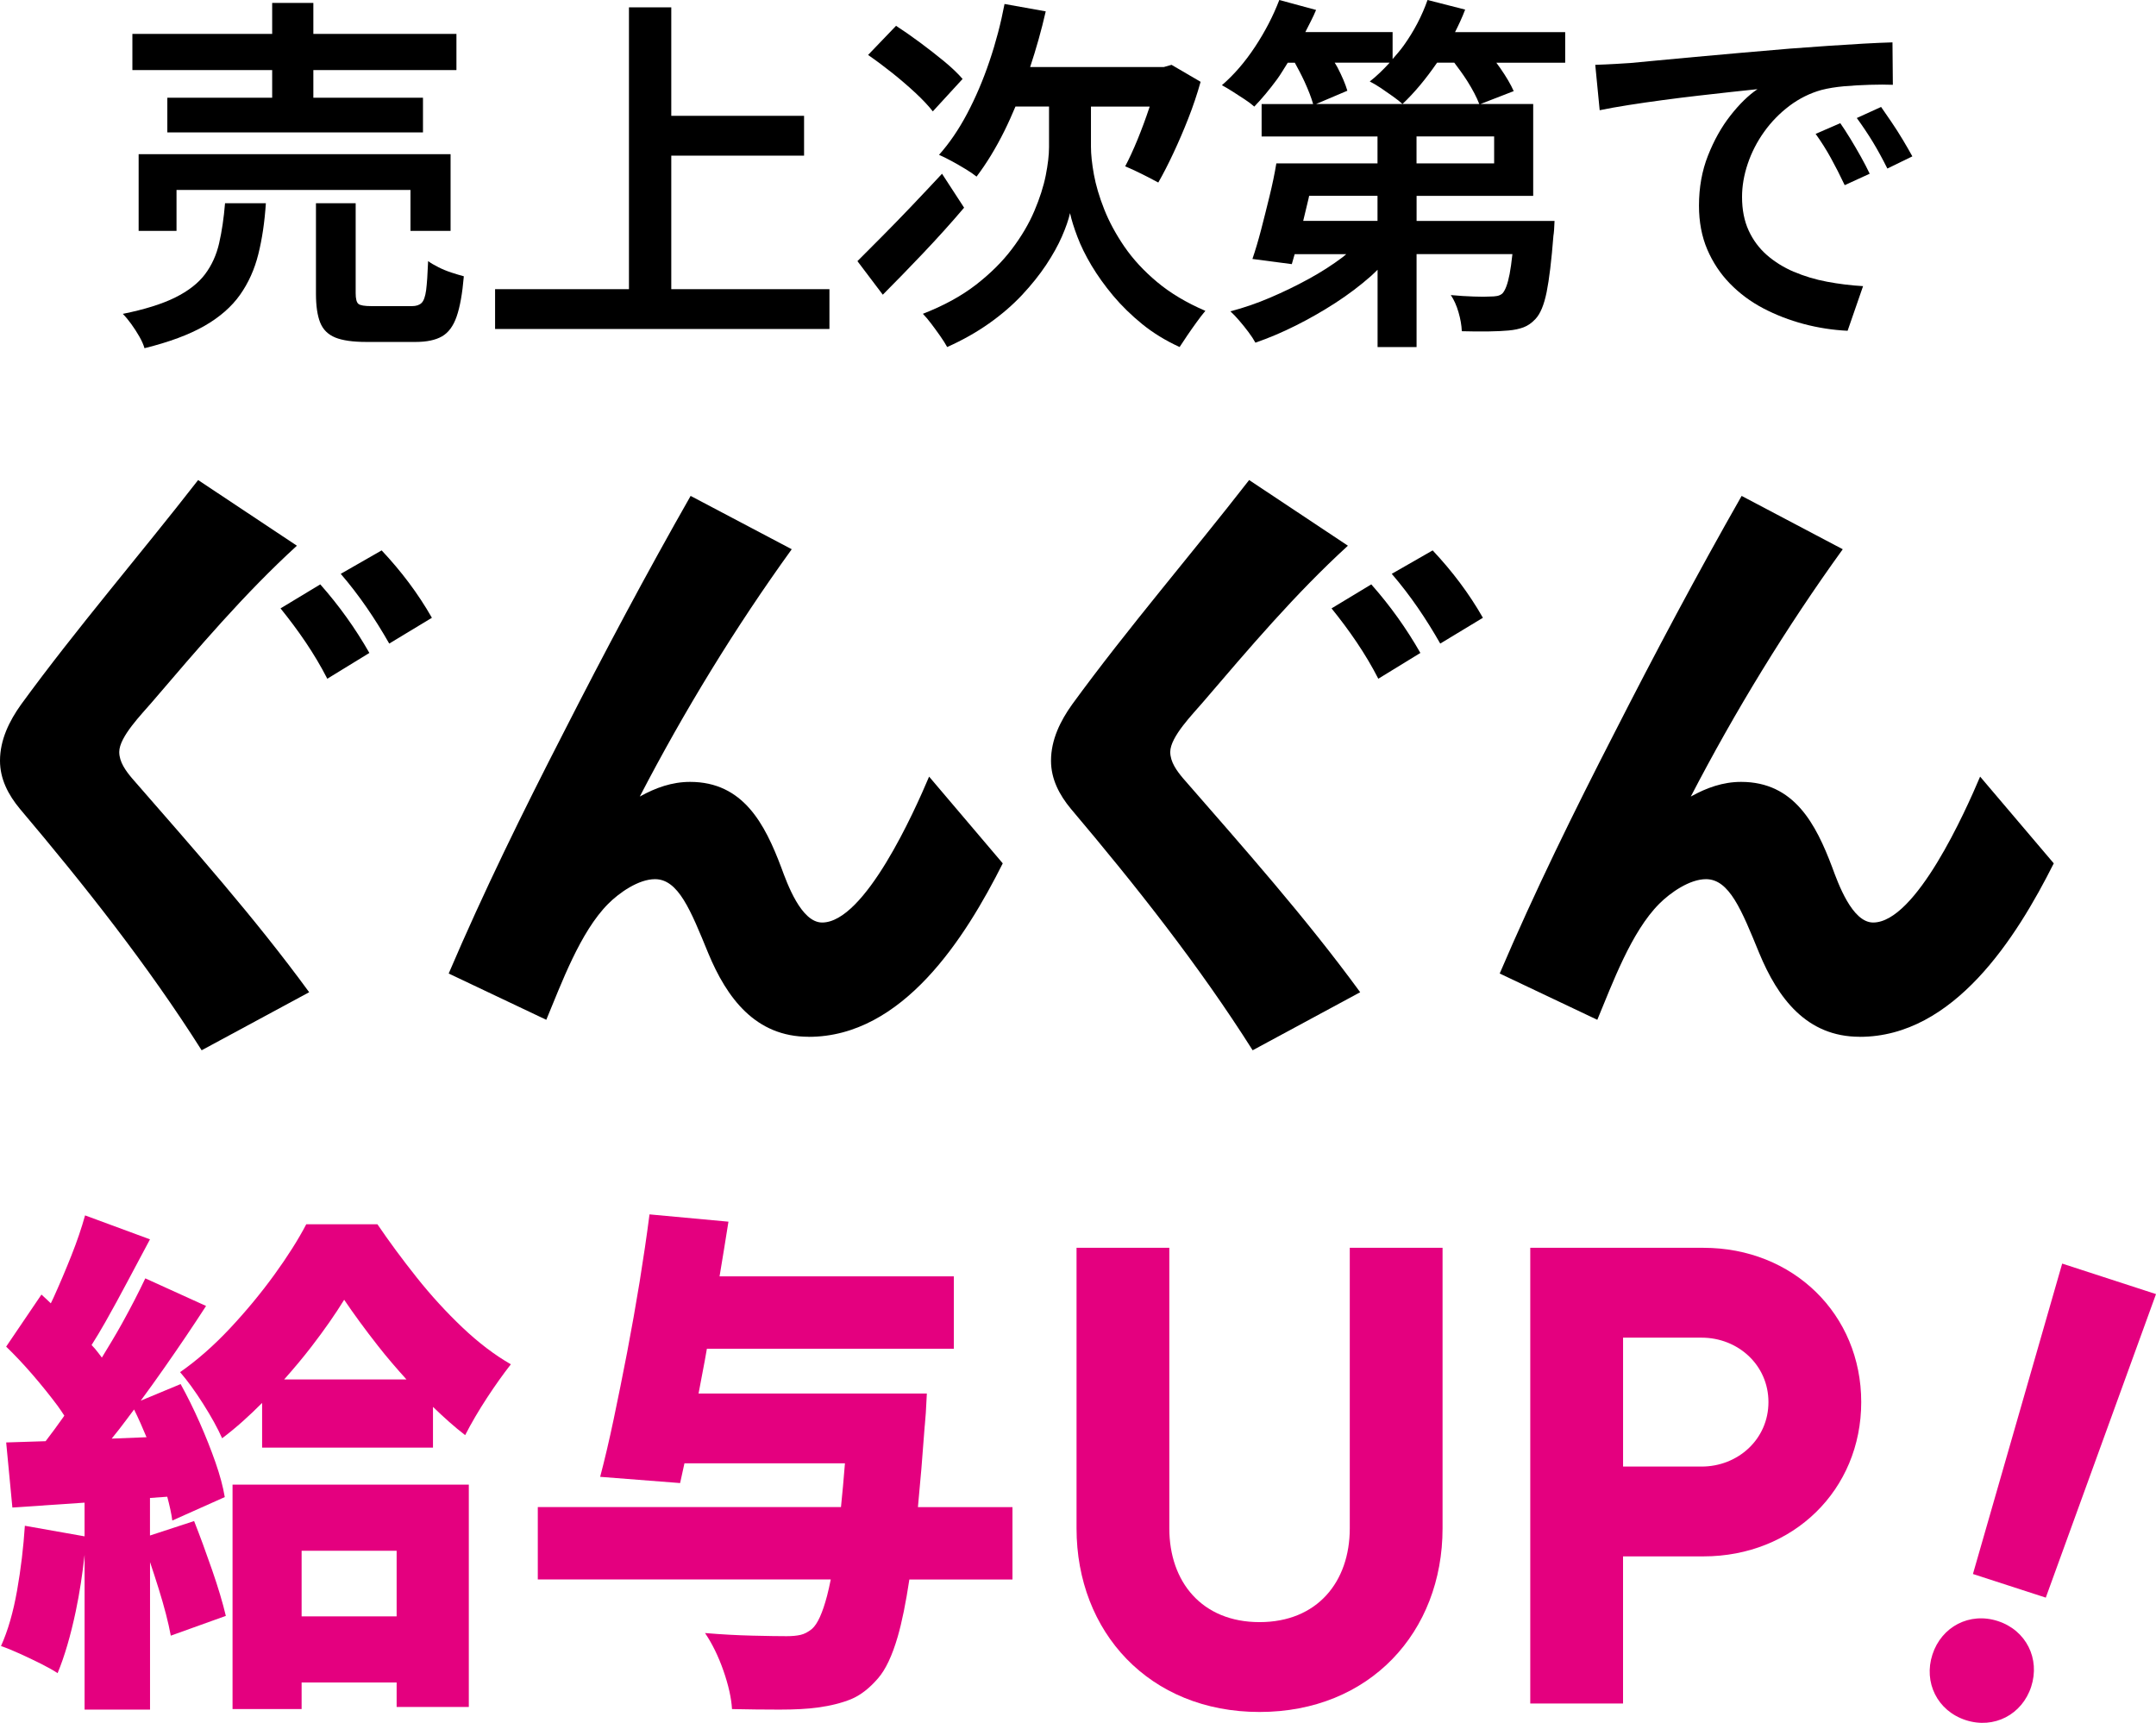 <?xml version="1.0" encoding="UTF-8"?>
<svg id="_レイヤー_2" data-name="レイヤー 2" xmlns="http://www.w3.org/2000/svg" viewBox="0 0 81.004 64.733">
  <g id="_レイヤー_1-2" data-name="レイヤー 1">
    <g style="isolation: isolate;">
      <g>
        <g>
          <path d="m16.473,10.04c-.157-.078-.286-.154-.388-.229-.019.49-.044.854-.075,1.095-.033.24-.09.4-.173.479s-.203.117-.359.117h-1.521c-.258,0-.422-.027-.49-.083-.069-.056-.104-.189-.104-.401v-3.382h-1.492v3.396c0,.462.053.824.159,1.088.105.264.295.45.566.562.271.11.661.166,1.168.166h1.852c.415,0,.744-.069.988-.208s.429-.388.553-.748c.125-.36.215-.864.27-1.511-.138-.037-.292-.083-.463-.139s-.334-.122-.49-.201Z" style="stroke-width: 0px;"/>
          <polygon points="16.929 8.675 16.929 5.793 5.209 5.793 5.209 8.675 6.632 8.675 6.632 7.137 15.422 7.137 15.422 8.675 16.929 8.675" style="stroke-width: 0px;"/>
          <polygon points="10.226 3.672 6.287 3.672 6.287 4.975 15.892 4.975 15.892 3.672 11.773 3.672 11.773 2.633 17.149 2.633 17.149 1.274 11.773 1.274 11.773 .11 10.226 .11 10.226 1.274 4.974 1.274 4.974 2.633 10.226 2.633 10.226 3.672" style="stroke-width: 0px;"/>
          <path d="m8.235,9.133c-.102.443-.278.834-.532,1.171-.253.337-.627.628-1.119.873-.493.245-1.149.45-1.97.616.102.102.207.229.318.382.11.152.212.31.304.471.092.162.156.308.193.437.931-.23,1.682-.511,2.253-.838.571-.328,1.016-.716,1.334-1.164.317-.448.548-.959.69-1.532.143-.572.237-1.21.283-1.912h-1.534c-.046.555-.119,1.054-.221,1.497Z" style="stroke-width: 0px;"/>
          <polygon points="25.221 5.848 30.21 5.848 30.21 4.352 25.221 4.352 25.221 .276 23.631 .276 23.631 10.865 18.601 10.865 18.601 12.361 31.163 12.361 31.163 10.865 25.221 10.865 25.221 5.848" style="stroke-width: 0px;"/>
          <path d="m34.404,3.499c.271.254.485.482.643.686l1.119-1.219c-.175-.203-.405-.423-.69-.659-.286-.235-.588-.471-.905-.706-.318-.236-.62-.446-.905-.631l-1.051,1.095c.295.203.599.43.912.679.313.25.605.502.878.756Z" style="stroke-width: 0px;"/>
          <path d="m42.247,9.271c-.322-.472-.576-.94-.76-1.407-.185-.466-.313-.902-.388-1.31-.073-.406-.11-.753-.11-1.039v-1.511h2.205c-.003.01-.004.018-.007.027-.138.416-.288.82-.448,1.213-.162.393-.316.728-.464,1.005.111.046.244.106.401.18.156.074.311.15.463.229.152.078.278.146.38.2.185-.323.373-.69.566-1.102s.381-.846.56-1.303c.18-.457.334-.917.464-1.379l-1.092-.638-.291.083h-5.022c.224-.678.423-1.374.586-2.092l-1.548-.277c-.139.729-.327,1.448-.567,2.154-.239.707-.518,1.361-.836,1.962-.317.601-.67,1.117-1.058,1.552.129.056.284.132.464.229s.356.199.531.305c.176.106.313.201.415.284.378-.499.728-1.074,1.051-1.726.144-.29.279-.595.411-.907h1.261v1.524c0,.296-.042.651-.124,1.067-.083.415-.227.861-.429,1.337-.203.477-.483.952-.843,1.428s-.812.924-1.354,1.344c-.544.421-1.207.783-1.99,1.088.092.093.195.215.311.367.115.153.229.308.339.465s.198.296.263.416c.58-.259,1.105-.555,1.575-.888.47-.332.882-.688,1.237-1.066.354-.379.656-.756.905-1.13.248-.374.446-.729.594-1.067.147-.337.249-.63.305-.88.055.25.146.546.276.887.129.343.306.703.531,1.081.227.379.498.758.815,1.137.318.379.683.734,1.092,1.067.41.332.878.619,1.403.859.083-.13.18-.275.29-.437.11-.162.226-.326.346-.492.119-.166.23-.31.332-.43-.71-.305-1.313-.665-1.811-1.081-.498-.416-.908-.859-1.23-1.33Z" style="stroke-width: 0px;"/>
          <path d="m36.222,7.802l-.829-1.274c-.388.415-.774.827-1.161,1.233s-.756.785-1.105,1.136c-.351.352-.654.656-.912.915l.953,1.261c.47-.471.977-.992,1.521-1.565s1.055-1.141,1.534-1.705Z" style="stroke-width: 0px;"/>
          <path d="m55.045.36l-1.41-.36c-.212.601-.509,1.169-.891,1.704-.133.186-.278.35-.422.516v-1.015h-3.279c.139-.277.29-.553.404-.831l-1.382-.374c-.23.601-.534,1.187-.912,1.76s-.793,1.053-1.244,1.441c.12.064.256.146.408.242s.302.194.449.291.267.188.359.271c.285-.296.571-.638.856-1.025.142-.193.268-.416.402-.624h.265c.122.224.243.447.363.707.153.334.259.612.325.846h-1.935v1.219h4.354v1.012h-3.801c-.064.389-.15.8-.256,1.233-.106.435-.212.855-.317,1.262-.106.406-.215.771-.325,1.095l1.479.194c.036-.117.072-.247.108-.375h1.939c-.046.037-.085.075-.133.111-.392.296-.82.57-1.285.824-.465.255-.946.487-1.444.7-.497.213-.995.384-1.492.513.102.093.212.208.331.347.12.139.235.281.346.43.111.147.198.281.263.401.507-.175,1.014-.39,1.521-.645.507-.254,1-.535,1.479-.845.479-.31.926-.646,1.341-1.012.088-.078.165-.158.249-.237v2.905h1.465v-3.493h3.601c-.033.307-.068.557-.105.749-.073.379-.166.623-.276.734-.055.046-.12.076-.193.09-.074.014-.166.021-.276.021-.129.01-.329.01-.602,0-.271-.009-.56-.027-.863-.055.119.175.216.39.29.645.074.254.115.491.124.713.351.01.685.012,1.003.008.317-.005.568-.017.753-.035.212-.019.398-.058.56-.118.161-.06.311-.164.449-.312.185-.194.324-.531.422-1.012.097-.48.182-1.187.255-2.12.019-.102.032-.286.042-.555h-5.183v-.942h4.381v-3.45h-1.982l1.25-.485c-.11-.25-.281-.541-.512-.873-.048-.069-.094-.129-.141-.194h2.587v-1.15h-4.138c.139-.278.271-.557.379-.845Zm-3.289,7.94h-2.793c.067-.277.134-.549.201-.838.008-.036.014-.069.022-.104h2.569v.942Zm4.381-2.162h-2.916v-1.012h2.916v1.012Zm-1.016-3.104c.212.337.363.627.457.874h-6.131l1.175-.499c-.073-.25-.198-.543-.373-.881-.033-.064-.069-.111-.103-.173h2.065c-.236.26-.483.5-.747.707.129.064.27.147.422.249.152.103.302.206.449.312.147.105.268.2.359.284.444-.419.877-.938,1.3-1.553h.645c.161.215.322.429.481.679Z" style="stroke-width: 0px;"/>
          <path d="m71.491,5.252c-.138-.23-.281-.455-.429-.672s-.276-.404-.387-.562l-.912.416c.221.305.422.605.602.9.18.296.361.629.546.998l.939-.457c-.102-.185-.221-.393-.359-.624Z" style="stroke-width: 0px;"/>
          <path d="m67.4,10.214c-.387-.167-.726-.377-1.016-.631s-.519-.562-.685-.922c-.165-.36-.248-.78-.248-1.261,0-.406.071-.822.214-1.247.143-.426.348-.825.615-1.199.267-.374.585-.7.953-.978.368-.276.77-.476,1.202-.596.249-.064.532-.11.851-.139.317-.027.64-.046.967-.055.327-.01.615-.01.864,0l-.014-1.594c-.313.009-.678.025-1.092.048-.415.023-.857.051-1.327.083-.47.033-.949.067-1.438.104-.636.056-1.253.108-1.852.159s-1.163.102-1.693.152c-.529.051-1.002.095-1.416.132-.415.037-.756.069-1.022.097-.139.01-.327.021-.567.035-.239.014-.493.025-.76.034l.166,1.705c.312-.064.675-.13,1.085-.194.409-.064.841-.127,1.292-.187.451-.061.898-.116,1.341-.167s.854-.097,1.236-.139c.383-.041.707-.076.975-.104-.341.23-.68.562-1.016.991-.337.429-.617.931-.843,1.503-.227.573-.339,1.201-.339,1.885,0,.61.104,1.157.311,1.643.208.485.491.912.851,1.282.359.369.775.679,1.25.929.475.249.981.445,1.521.589.539.143,1.09.229,1.651.256l.581-1.677c-.461-.027-.912-.083-1.354-.166s-.857-.208-1.244-.374Z" style="stroke-width: 0px;"/>
          <path d="m69.515,5.203c-.138-.226-.263-.418-.373-.575l-.926.402c.212.296.403.599.573.908.171.31.344.648.519,1.019l.939-.43c-.092-.194-.202-.407-.331-.638s-.263-.46-.401-.687Z" style="stroke-width: 0px;"/>
        </g>
        <path d="m7.576,39.462c-2.021-3.193-4.392-6.188-6.829-9.072-.439-.528-.747-1.123-.747-1.806,0-.792.352-1.497.791-2.113,2.086-2.862,4.479-5.637,6.653-8.434l3.711,2.467c-1.977,1.806-3.711,3.853-5.446,5.879-.373.44-1.229,1.299-1.229,1.871,0,.374.242.705.483.991,2.283,2.62,4.611,5.24,6.653,8.036l-4.04,2.181Zm4.721-13.96c-.483-.947-1.098-1.828-1.757-2.643l1.493-.902c.702.792,1.317,1.651,1.845,2.576l-1.581.969Zm2.327-1.321c-.527-.925-1.12-1.806-1.822-2.62l1.537-.881c.725.771,1.361,1.607,1.888,2.532l-1.603.969Z" style="stroke-width: 0px;"/>
        <path d="m30.383,38.955c-1.998,0-3.074-1.453-3.776-3.148-.659-1.607-1.12-2.774-1.998-2.774-.615,0-1.34.506-1.757.925-1.054,1.057-1.757,2.994-2.327,4.359l-3.667-1.739c1.317-3.083,2.788-6.077,4.304-9.027,1.537-3.017,3.118-5.989,4.786-8.918l3.799,2.004c-2.13,2.95-4.04,6.077-5.709,9.292.593-.33,1.208-.551,1.889-.551,1.998,0,2.811,1.585,3.426,3.215.219.595.746,2.069,1.536,2.069,1.604,0,3.47-4.184,4.019-5.482l2.767,3.259c-1.405,2.797-3.755,6.518-7.29,6.518Z" style="stroke-width: 0px;"/>
        <path d="m47.064,39.462c-2.021-3.193-4.392-6.188-6.829-9.072-.439-.528-.747-1.123-.747-1.806,0-.792.352-1.497.791-2.113,2.086-2.862,4.479-5.637,6.653-8.434l3.711,2.467c-1.977,1.806-3.711,3.853-5.446,5.879-.373.44-1.229,1.299-1.229,1.871,0,.374.242.705.483.991,2.283,2.62,4.611,5.24,6.653,8.036l-4.04,2.181Zm4.721-13.96c-.483-.947-1.098-1.828-1.757-2.643l1.493-.902c.702.792,1.317,1.651,1.845,2.576l-1.581.969Zm2.327-1.321c-.527-.925-1.12-1.806-1.822-2.62l1.537-.881c.725.771,1.361,1.607,1.888,2.532l-1.603.969Z" style="stroke-width: 0px;"/>
        <path d="m69.871,38.955c-1.998,0-3.074-1.453-3.776-3.148-.659-1.607-1.12-2.774-1.998-2.774-.615,0-1.34.506-1.757.925-1.054,1.057-1.757,2.994-2.327,4.359l-3.667-1.739c1.317-3.083,2.788-6.077,4.304-9.027,1.537-3.017,3.118-5.989,4.786-8.918l3.799,2.004c-2.13,2.95-4.04,6.077-5.709,9.292.593-.33,1.208-.551,1.889-.551,1.998,0,2.811,1.585,3.426,3.215.219.595.746,2.069,1.536,2.069,1.604,0,3.47-4.184,4.019-5.482l2.767,3.259c-1.405,2.797-3.755,6.518-7.29,6.518Z" style="stroke-width: 0px;"/>
        <g>
          <path d="m7.293,57.151l-1.658.543v-1.411c.216-.016.433-.031.649-.047.085.321.155.626.19.895l1.971-.881c-.065-.392-.183-.828-.352-1.311s-.367-.981-.595-1.497c-.228-.515-.465-.994-.712-1.438l-1.498.623c.294-.4.589-.809.883-1.23.566-.809,1.09-1.584,1.571-2.328l-2.283-1.037c-.247.522-.536,1.083-.868,1.683-.239.432-.502.863-.764,1.294-.083-.11-.162-.219-.26-.335-.039-.045-.086-.092-.126-.137.167-.265.338-.545.516-.861.272-.482.553-.994.839-1.535s.565-1.066.839-1.575l-2.439-.9c-.13.47-.302.976-.517,1.517s-.439,1.069-.673,1.585c-.032.071-.065.133-.097.202-.117-.106-.237-.232-.352-.329l-1.326,1.956c.324.313.656.665.995,1.057.338.392.649.779.937,1.164.096.13.173.25.253.372-.013.019-.026.04-.039.059-.226.321-.446.618-.663.901-.538.019-1.033.035-1.482.047l.233,2.446c.817-.054,1.735-.117,2.712-.184v1.266l-2.243-.397c-.053.809-.149,1.621-.293,2.436-.144.815-.345,1.51-.604,2.084.195.065.429.16.702.284s.54.251.8.381c.26.131.469.248.625.353.26-.626.487-1.402.683-2.328.148-.701.251-1.407.331-2.115v5.812h2.459v-5.541c.107.317.214.647.322.992.214.685.367,1.275.458,1.771l2.068-.743c-.117-.495-.29-1.072-.518-1.731-.228-.658-.452-1.269-.673-1.829Zm-2.255-4.191c.162.328.318.677.467,1.041-.436.017-.875.035-1.309.052.093-.117.182-.223.277-.346.188-.243.376-.496.564-.748Z" style="fill: #e4007f; stroke-width: 0px;"/>
          <path d="m15.653,47.994c-.54-.678-1.03-1.343-1.473-1.995h-2.673c-.3.574-.699,1.206-1.2,1.897s-1.057,1.363-1.668,2.016c-.612.652-1.236,1.2-1.873,1.644.272.312.562.711.868,1.193s.543.913.712,1.291c.523-.393,1.02-.843,1.502-1.328v1.68h6.42v-1.531c.409.395.814.759,1.209,1.061.234-.456.508-.923.819-1.399.312-.476.611-.896.898-1.262-.612-.352-1.22-.814-1.825-1.389-.604-.574-1.177-1.2-1.717-1.879Zm-3.951,2.603c.481-.626.892-1.213,1.229-1.761.352.521.773,1.099,1.269,1.731.336.431.698.849,1.071,1.262h-4.594c.359-.406.705-.815,1.025-1.232Z" style="fill: #e4007f; stroke-width: 0px;"/>
          <path d="m8.737,64.214h2.595v-.998h3.57v.92h2.712v-8.354h-8.877v8.433Zm6.165-5.947v2.465h-3.57v-2.465h3.57Z" style="fill: #e4007f; stroke-width: 0px;"/>
          <path d="m34.745,53.57c.013-.13.025-.29.039-.479.013-.188.025-.433.039-.733h-8.577c.078-.405.156-.819.235-1.242.027-.145.052-.295.078-.44h9.278v-2.72h-8.802c.116-.697.23-1.39.334-2.054l-2.966-.274c-.104.809-.229,1.653-.371,2.534-.144.88-.3,1.761-.468,2.641-.17.881-.339,1.722-.508,2.524-.169.802-.338,1.522-.507,2.162l3.004.234c.053-.233.108-.488.163-.743h6.03c-.047.595-.097,1.141-.149,1.644h-11.391v2.72h11.007c-.045.225-.091.434-.139.616-.17.646-.358,1.06-.566,1.242-.144.117-.286.192-.429.225-.144.033-.319.049-.527.049-.286,0-.712-.006-1.277-.02-.566-.013-1.161-.045-1.786-.098.273.404.504.878.693,1.419.188.541.296,1.021.321,1.438.611.013,1.207.02,1.785.02.579,0,1.058-.026,1.435-.078.481-.065.897-.17,1.249-.312.351-.145.688-.405,1.015-.783.285-.326.533-.848.741-1.565.159-.549.305-1.268.438-2.151h3.874v-2.72h-3.552c.088-.906.173-1.915.255-3.053Z" style="fill: #e4007f; stroke-width: 0px;"/>
          <path d="m50.713,57.426c0,2.006-1.22,3.522-3.39,3.522s-3.39-1.517-3.39-3.522v-10.542h-3.486v10.542c0,3.89,2.73,6.898,6.876,6.898s6.876-3.009,6.876-6.898v-10.542h-3.486v10.542Z" style="fill: #e4007f; stroke-width: 0px;"/>
          <path d="m64.004,46.884h-6.51v17.122h3.486v-5.528h3.023c3.365,0,5.926-2.494,5.926-5.797,0-3.302-2.561-5.797-5.926-5.797Zm-.072,8.219h-2.951v-4.843h2.951c1.365,0,2.511,1.027,2.511,2.421,0,1.395-1.146,2.422-2.511,2.422Z" style="fill: #e4007f; stroke-width: 0px;"/>
          <polygon points="77.479 47.477 74.126 59.14 76.863 60.028 81.004 48.623 77.479 47.477" style="fill: #e4007f; stroke-width: 0px;"/>
          <path d="m75.063,60.909c-1.066-.347-2.119.211-2.459,1.258-.34,1.046.184,2.116,1.251,2.463,1.066.347,2.12-.211,2.46-1.257.34-1.047-.185-2.117-1.252-2.464Z" style="fill: #e4007f; stroke-width: 0px;"/>
        </g>
      </g>
    </g>
  </g>
</svg>